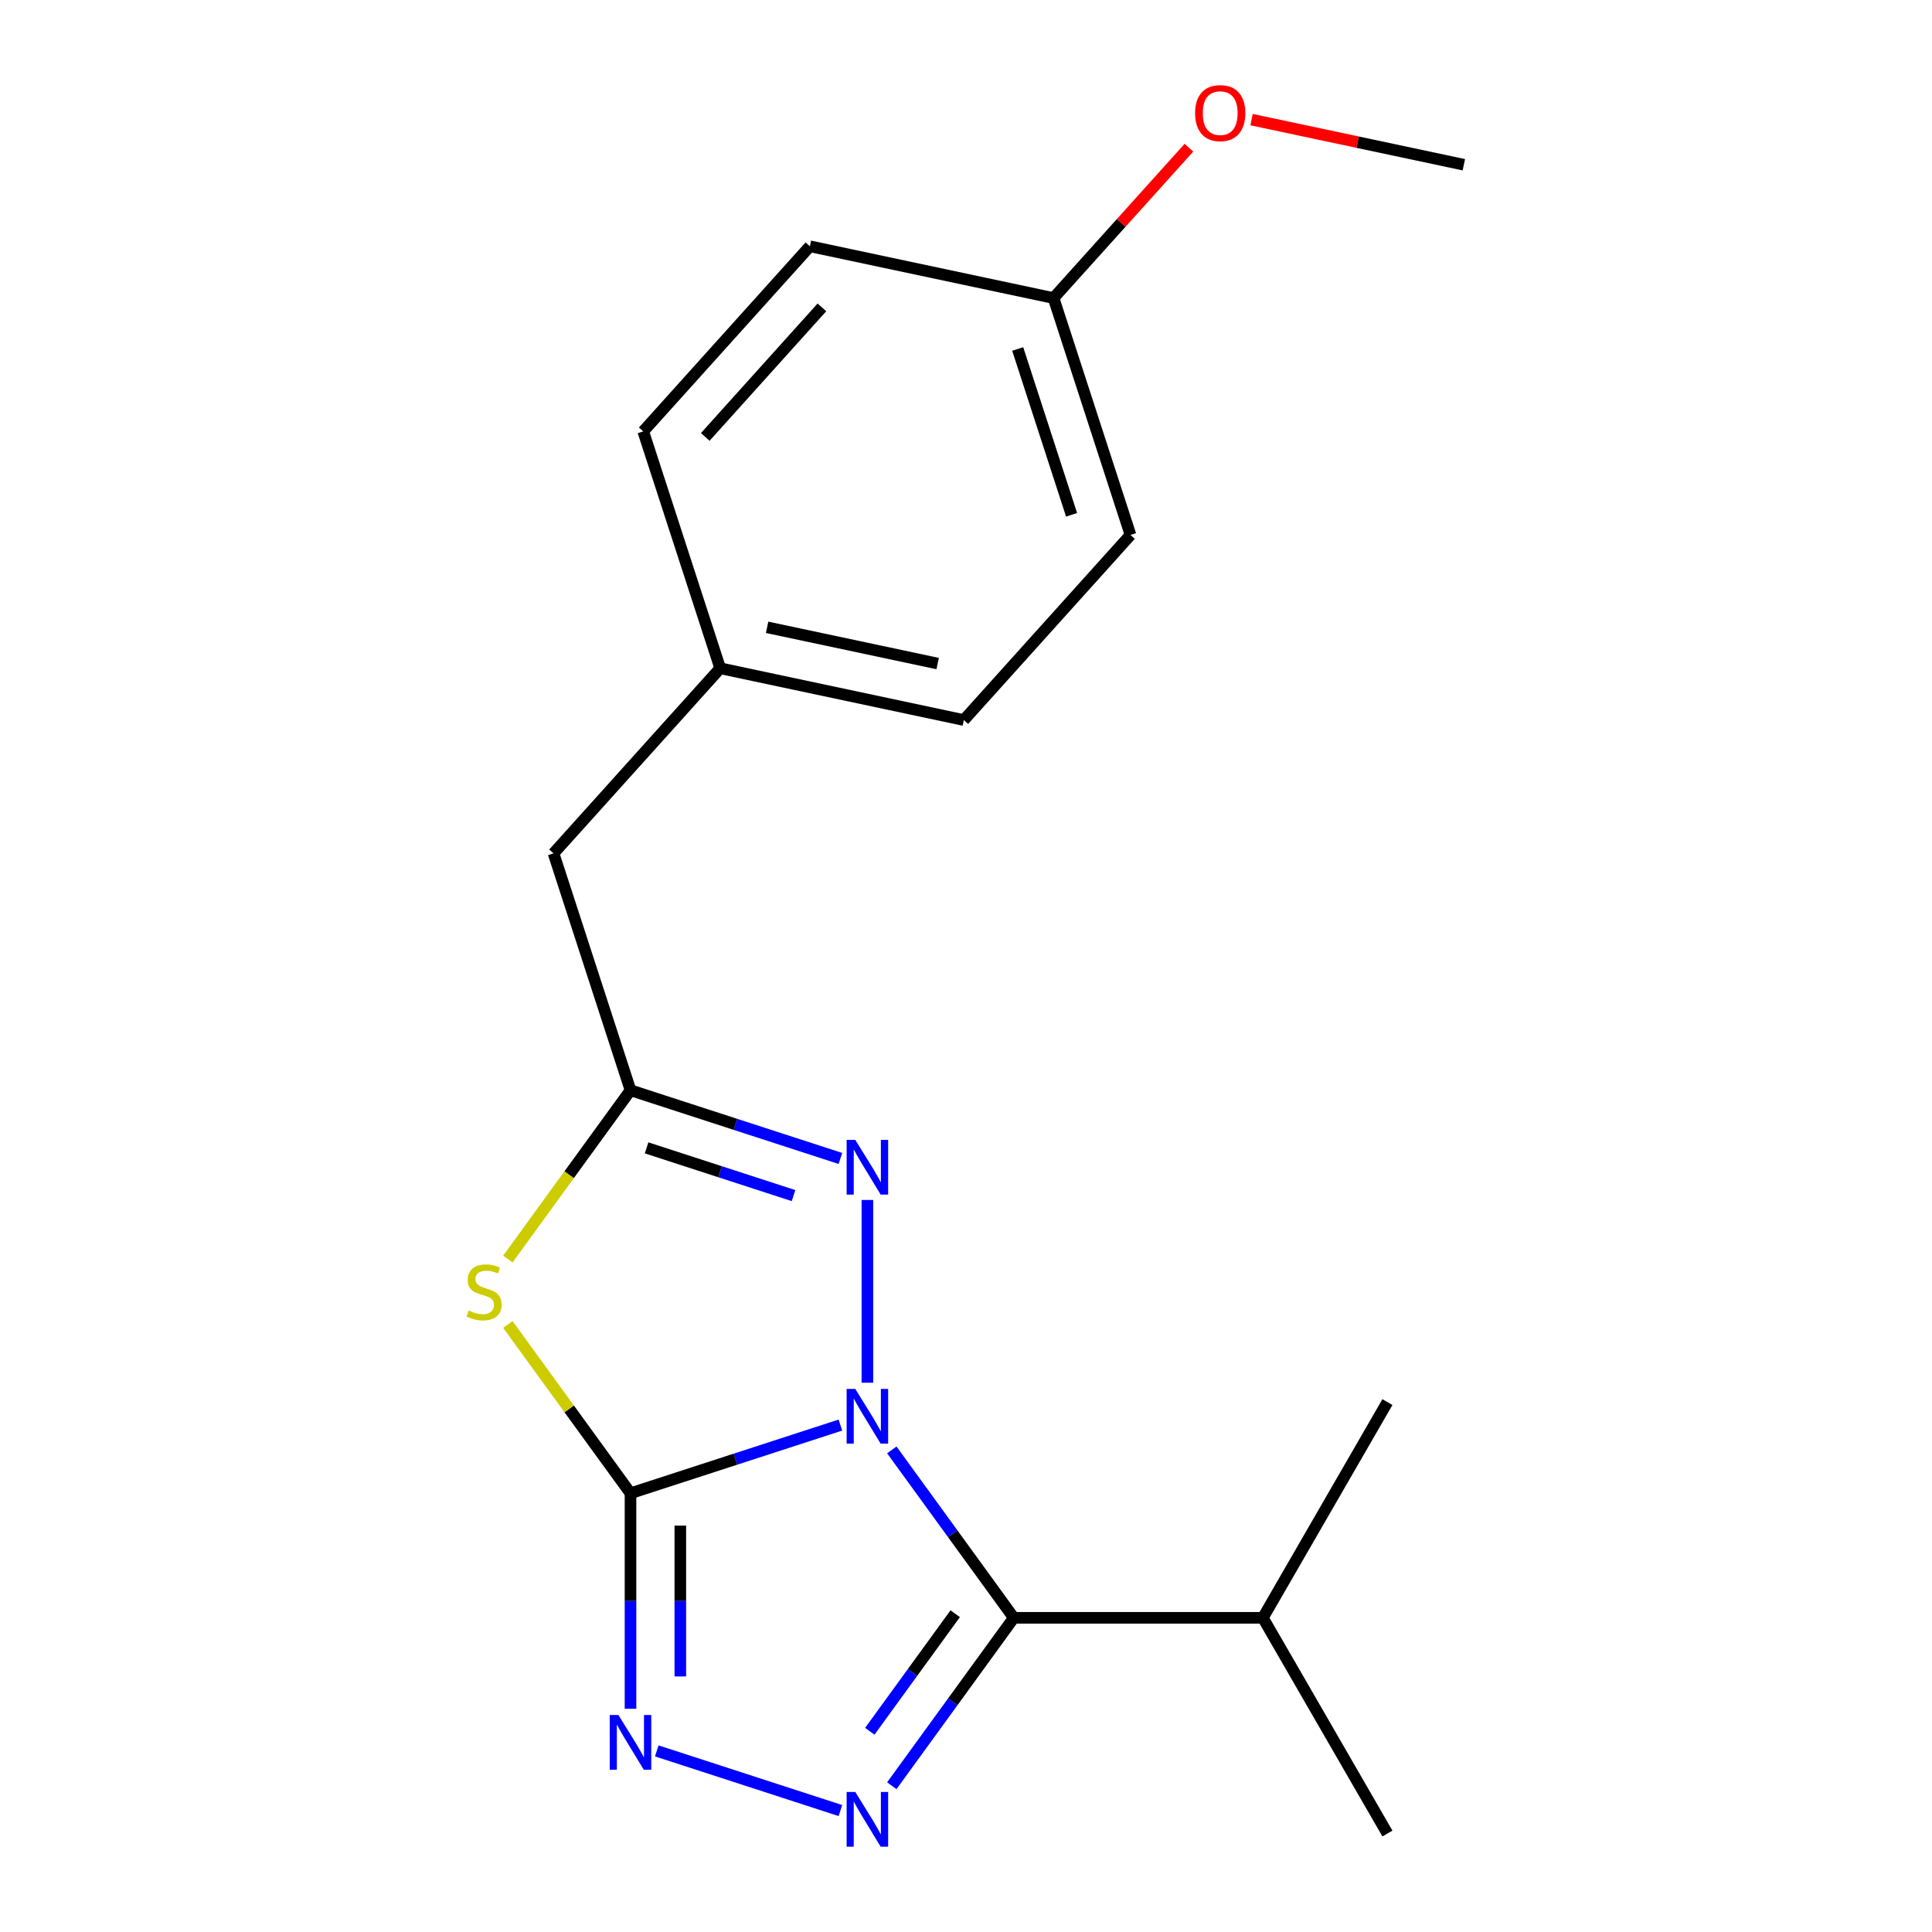 <?xml version='1.0' encoding='iso-8859-1'?>
<svg version='1.1' baseProfile='full'
              xmlns='http://www.w3.org/2000/svg'
                      xmlns:rdkit='http://www.rdkit.org/xml'
                      xmlns:xlink='http://www.w3.org/1999/xlink'
                  xml:space='preserve'
width='1000px' height='1000px' viewBox='0 0 1000 1000'>
<!-- END OF HEADER -->
<rect style='opacity:1.0;fill:#FFFFFF;stroke:none' width='1000' height='1000' x='0' y='0'> </rect>
<path class='bond-0' d='M 434.998,737.614 L 380.673,755.266' style='fill:none;fill-rule:evenodd;stroke:#0000FF;stroke-width:6px;stroke-linecap:butt;stroke-linejoin:miter;stroke-opacity:1' />
<path class='bond-0' d='M 380.673,755.266 L 326.348,772.917' style='fill:none;fill-rule:evenodd;stroke:#000000;stroke-width:6px;stroke-linecap:butt;stroke-linejoin:miter;stroke-opacity:1' />
<path class='bond-1' d='M 461.591,750.46 L 493.166,793.92' style='fill:none;fill-rule:evenodd;stroke:#0000FF;stroke-width:6px;stroke-linecap:butt;stroke-linejoin:miter;stroke-opacity:1' />
<path class='bond-1' d='M 493.166,793.92 L 524.741,837.379' style='fill:none;fill-rule:evenodd;stroke:#000000;stroke-width:6px;stroke-linecap:butt;stroke-linejoin:miter;stroke-opacity:1' />
<path class='bond-4' d='M 448.961,715.694 L 448.961,621.102' style='fill:none;fill-rule:evenodd;stroke:#0000FF;stroke-width:6px;stroke-linecap:butt;stroke-linejoin:miter;stroke-opacity:1' />
<path class='bond-2' d='M 326.348,772.917 L 294.61,729.233' style='fill:none;fill-rule:evenodd;stroke:#000000;stroke-width:6px;stroke-linecap:butt;stroke-linejoin:miter;stroke-opacity:1' />
<path class='bond-2' d='M 294.61,729.233 L 262.872,685.549' style='fill:none;fill-rule:evenodd;stroke:#CCCC00;stroke-width:6px;stroke-linecap:butt;stroke-linejoin:miter;stroke-opacity:1' />
<path class='bond-5' d='M 326.348,772.917 L 326.348,828.687' style='fill:none;fill-rule:evenodd;stroke:#000000;stroke-width:6px;stroke-linecap:butt;stroke-linejoin:miter;stroke-opacity:1' />
<path class='bond-5' d='M 326.348,828.687 L 326.348,884.457' style='fill:none;fill-rule:evenodd;stroke:#0000FF;stroke-width:6px;stroke-linecap:butt;stroke-linejoin:miter;stroke-opacity:1' />
<path class='bond-5' d='M 352.133,789.648 L 352.133,828.687' style='fill:none;fill-rule:evenodd;stroke:#000000;stroke-width:6px;stroke-linecap:butt;stroke-linejoin:miter;stroke-opacity:1' />
<path class='bond-5' d='M 352.133,828.687 L 352.133,867.726' style='fill:none;fill-rule:evenodd;stroke:#0000FF;stroke-width:6px;stroke-linecap:butt;stroke-linejoin:miter;stroke-opacity:1' />
<path class='bond-3' d='M 524.741,837.379 L 493.166,880.838' style='fill:none;fill-rule:evenodd;stroke:#000000;stroke-width:6px;stroke-linecap:butt;stroke-linejoin:miter;stroke-opacity:1' />
<path class='bond-3' d='M 493.166,880.838 L 461.591,924.297' style='fill:none;fill-rule:evenodd;stroke:#0000FF;stroke-width:6px;stroke-linecap:butt;stroke-linejoin:miter;stroke-opacity:1' />
<path class='bond-3' d='M 494.408,835.261 L 472.306,865.682' style='fill:none;fill-rule:evenodd;stroke:#000000;stroke-width:6px;stroke-linecap:butt;stroke-linejoin:miter;stroke-opacity:1' />
<path class='bond-3' d='M 472.306,865.682 L 450.203,896.103' style='fill:none;fill-rule:evenodd;stroke:#0000FF;stroke-width:6px;stroke-linecap:butt;stroke-linejoin:miter;stroke-opacity:1' />
<path class='bond-7' d='M 524.741,837.379 L 653.664,837.379' style='fill:none;fill-rule:evenodd;stroke:#000000;stroke-width:6px;stroke-linecap:butt;stroke-linejoin:miter;stroke-opacity:1' />
<path class='bond-19' d='M 262.872,651.682 L 294.61,607.998' style='fill:none;fill-rule:evenodd;stroke:#CCCC00;stroke-width:6px;stroke-linecap:butt;stroke-linejoin:miter;stroke-opacity:1' />
<path class='bond-19' d='M 294.61,607.998 L 326.348,564.314' style='fill:none;fill-rule:evenodd;stroke:#000000;stroke-width:6px;stroke-linecap:butt;stroke-linejoin:miter;stroke-opacity:1' />
<path class='bond-20' d='M 434.998,937.143 L 339.944,906.258' style='fill:none;fill-rule:evenodd;stroke:#0000FF;stroke-width:6px;stroke-linecap:butt;stroke-linejoin:miter;stroke-opacity:1' />
<path class='bond-6' d='M 434.998,599.617 L 380.673,581.966' style='fill:none;fill-rule:evenodd;stroke:#0000FF;stroke-width:6px;stroke-linecap:butt;stroke-linejoin:miter;stroke-opacity:1' />
<path class='bond-6' d='M 380.673,581.966 L 326.348,564.314' style='fill:none;fill-rule:evenodd;stroke:#000000;stroke-width:6px;stroke-linecap:butt;stroke-linejoin:miter;stroke-opacity:1' />
<path class='bond-6' d='M 410.733,618.844 L 372.705,606.488' style='fill:none;fill-rule:evenodd;stroke:#0000FF;stroke-width:6px;stroke-linecap:butt;stroke-linejoin:miter;stroke-opacity:1' />
<path class='bond-6' d='M 372.705,606.488 L 334.678,594.132' style='fill:none;fill-rule:evenodd;stroke:#000000;stroke-width:6px;stroke-linecap:butt;stroke-linejoin:miter;stroke-opacity:1' />
<path class='bond-8' d='M 326.348,564.314 L 286.508,441.701' style='fill:none;fill-rule:evenodd;stroke:#000000;stroke-width:6px;stroke-linecap:butt;stroke-linejoin:miter;stroke-opacity:1' />
<path class='bond-16' d='M 653.664,837.379 L 718.126,949.03' style='fill:none;fill-rule:evenodd;stroke:#000000;stroke-width:6px;stroke-linecap:butt;stroke-linejoin:miter;stroke-opacity:1' />
<path class='bond-17' d='M 653.664,837.379 L 718.126,725.728' style='fill:none;fill-rule:evenodd;stroke:#000000;stroke-width:6px;stroke-linecap:butt;stroke-linejoin:miter;stroke-opacity:1' />
<path class='bond-9' d='M 286.508,441.701 L 372.775,345.892' style='fill:none;fill-rule:evenodd;stroke:#000000;stroke-width:6px;stroke-linecap:butt;stroke-linejoin:miter;stroke-opacity:1' />
<path class='bond-11' d='M 372.775,345.892 L 332.935,223.278' style='fill:none;fill-rule:evenodd;stroke:#000000;stroke-width:6px;stroke-linecap:butt;stroke-linejoin:miter;stroke-opacity:1' />
<path class='bond-12' d='M 372.775,345.892 L 498.881,372.697' style='fill:none;fill-rule:evenodd;stroke:#000000;stroke-width:6px;stroke-linecap:butt;stroke-linejoin:miter;stroke-opacity:1' />
<path class='bond-12' d='M 397.052,324.691 L 485.326,343.455' style='fill:none;fill-rule:evenodd;stroke:#000000;stroke-width:6px;stroke-linecap:butt;stroke-linejoin:miter;stroke-opacity:1' />
<path class='bond-10' d='M 545.308,154.274 L 585.148,276.888' style='fill:none;fill-rule:evenodd;stroke:#000000;stroke-width:6px;stroke-linecap:butt;stroke-linejoin:miter;stroke-opacity:1' />
<path class='bond-10' d='M 526.762,180.634 L 554.649,266.464' style='fill:none;fill-rule:evenodd;stroke:#000000;stroke-width:6px;stroke-linecap:butt;stroke-linejoin:miter;stroke-opacity:1' />
<path class='bond-15' d='M 545.308,154.274 L 580.346,115.361' style='fill:none;fill-rule:evenodd;stroke:#000000;stroke-width:6px;stroke-linecap:butt;stroke-linejoin:miter;stroke-opacity:1' />
<path class='bond-15' d='M 580.346,115.361 L 615.383,76.448' style='fill:none;fill-rule:evenodd;stroke:#FF0000;stroke-width:6px;stroke-linecap:butt;stroke-linejoin:miter;stroke-opacity:1' />
<path class='bond-21' d='M 545.308,154.274 L 419.202,127.47' style='fill:none;fill-rule:evenodd;stroke:#000000;stroke-width:6px;stroke-linecap:butt;stroke-linejoin:miter;stroke-opacity:1' />
<path class='bond-14' d='M 332.935,223.278 L 419.202,127.47' style='fill:none;fill-rule:evenodd;stroke:#000000;stroke-width:6px;stroke-linecap:butt;stroke-linejoin:miter;stroke-opacity:1' />
<path class='bond-14' d='M 365.037,226.16 L 425.424,159.094' style='fill:none;fill-rule:evenodd;stroke:#000000;stroke-width:6px;stroke-linecap:butt;stroke-linejoin:miter;stroke-opacity:1' />
<path class='bond-13' d='M 498.881,372.697 L 585.148,276.888' style='fill:none;fill-rule:evenodd;stroke:#000000;stroke-width:6px;stroke-linecap:butt;stroke-linejoin:miter;stroke-opacity:1' />
<path class='bond-18' d='M 647.798,61.914 L 702.74,73.592' style='fill:none;fill-rule:evenodd;stroke:#FF0000;stroke-width:6px;stroke-linecap:butt;stroke-linejoin:miter;stroke-opacity:1' />
<path class='bond-18' d='M 702.74,73.592 L 757.681,85.27' style='fill:none;fill-rule:evenodd;stroke:#000000;stroke-width:6px;stroke-linecap:butt;stroke-linejoin:miter;stroke-opacity:1' />
<path  class='atom-0' d='M 442.701 718.917
L 451.981 733.917
Q 452.901 735.397, 454.381 738.077
Q 455.861 740.757, 455.941 740.917
L 455.941 718.917
L 459.701 718.917
L 459.701 747.237
L 455.821 747.237
L 445.861 730.837
Q 444.701 728.917, 443.461 726.717
Q 442.261 724.517, 441.901 723.837
L 441.901 747.237
L 438.221 747.237
L 438.221 718.917
L 442.701 718.917
' fill='#0000FF'/>
<path  class='atom-3' d='M 242.569 678.336
Q 242.889 678.456, 244.209 679.016
Q 245.529 679.576, 246.969 679.936
Q 248.449 680.256, 249.889 680.256
Q 252.569 680.256, 254.129 678.976
Q 255.689 677.656, 255.689 675.376
Q 255.689 673.816, 254.889 672.856
Q 254.129 671.896, 252.929 671.376
Q 251.729 670.856, 249.729 670.256
Q 247.209 669.496, 245.689 668.776
Q 244.209 668.056, 243.129 666.536
Q 242.089 665.016, 242.089 662.456
Q 242.089 658.896, 244.489 656.696
Q 246.929 654.496, 251.729 654.496
Q 255.009 654.496, 258.729 656.056
L 257.809 659.136
Q 254.409 657.736, 251.849 657.736
Q 249.089 657.736, 247.569 658.896
Q 246.049 660.016, 246.089 661.976
Q 246.089 663.496, 246.849 664.416
Q 247.649 665.336, 248.769 665.856
Q 249.929 666.376, 251.849 666.976
Q 254.409 667.776, 255.929 668.576
Q 257.449 669.376, 258.529 671.016
Q 259.649 672.616, 259.649 675.376
Q 259.649 679.296, 257.009 681.416
Q 254.409 683.496, 250.049 683.496
Q 247.529 683.496, 245.609 682.936
Q 243.729 682.416, 241.489 681.496
L 242.569 678.336
' fill='#CCCC00'/>
<path  class='atom-4' d='M 442.701 927.52
L 451.981 942.52
Q 452.901 944, 454.381 946.68
Q 455.861 949.36, 455.941 949.52
L 455.941 927.52
L 459.701 927.52
L 459.701 955.84
L 455.821 955.84
L 445.861 939.44
Q 444.701 937.52, 443.461 935.32
Q 442.261 933.12, 441.901 932.44
L 441.901 955.84
L 438.221 955.84
L 438.221 927.52
L 442.701 927.52
' fill='#0000FF'/>
<path  class='atom-5' d='M 442.701 589.994
L 451.981 604.994
Q 452.901 606.474, 454.381 609.154
Q 455.861 611.834, 455.941 611.994
L 455.941 589.994
L 459.701 589.994
L 459.701 618.314
L 455.821 618.314
L 445.861 601.914
Q 444.701 599.994, 443.461 597.794
Q 442.261 595.594, 441.901 594.914
L 441.901 618.314
L 438.221 618.314
L 438.221 589.994
L 442.701 589.994
' fill='#0000FF'/>
<path  class='atom-6' d='M 320.088 887.68
L 329.368 902.68
Q 330.288 904.16, 331.768 906.84
Q 333.248 909.52, 333.328 909.68
L 333.328 887.68
L 337.088 887.68
L 337.088 916
L 333.208 916
L 323.248 899.6
Q 322.088 897.68, 320.848 895.48
Q 319.648 893.28, 319.288 892.6
L 319.288 916
L 315.608 916
L 315.608 887.68
L 320.088 887.68
' fill='#0000FF'/>
<path  class='atom-16' d='M 618.575 58.545
Q 618.575 51.745, 621.935 47.945
Q 625.295 44.145, 631.575 44.145
Q 637.855 44.145, 641.215 47.945
Q 644.575 51.745, 644.575 58.545
Q 644.575 65.425, 641.175 69.345
Q 637.775 73.225, 631.575 73.225
Q 625.335 73.225, 621.935 69.345
Q 618.575 65.465, 618.575 58.545
M 631.575 70.025
Q 635.895 70.025, 638.215 67.145
Q 640.575 64.225, 640.575 58.545
Q 640.575 52.985, 638.215 50.185
Q 635.895 47.345, 631.575 47.345
Q 627.255 47.345, 624.895 50.145
Q 622.575 52.945, 622.575 58.545
Q 622.575 64.265, 624.895 67.145
Q 627.255 70.025, 631.575 70.025
' fill='#FF0000'/>
</svg>
